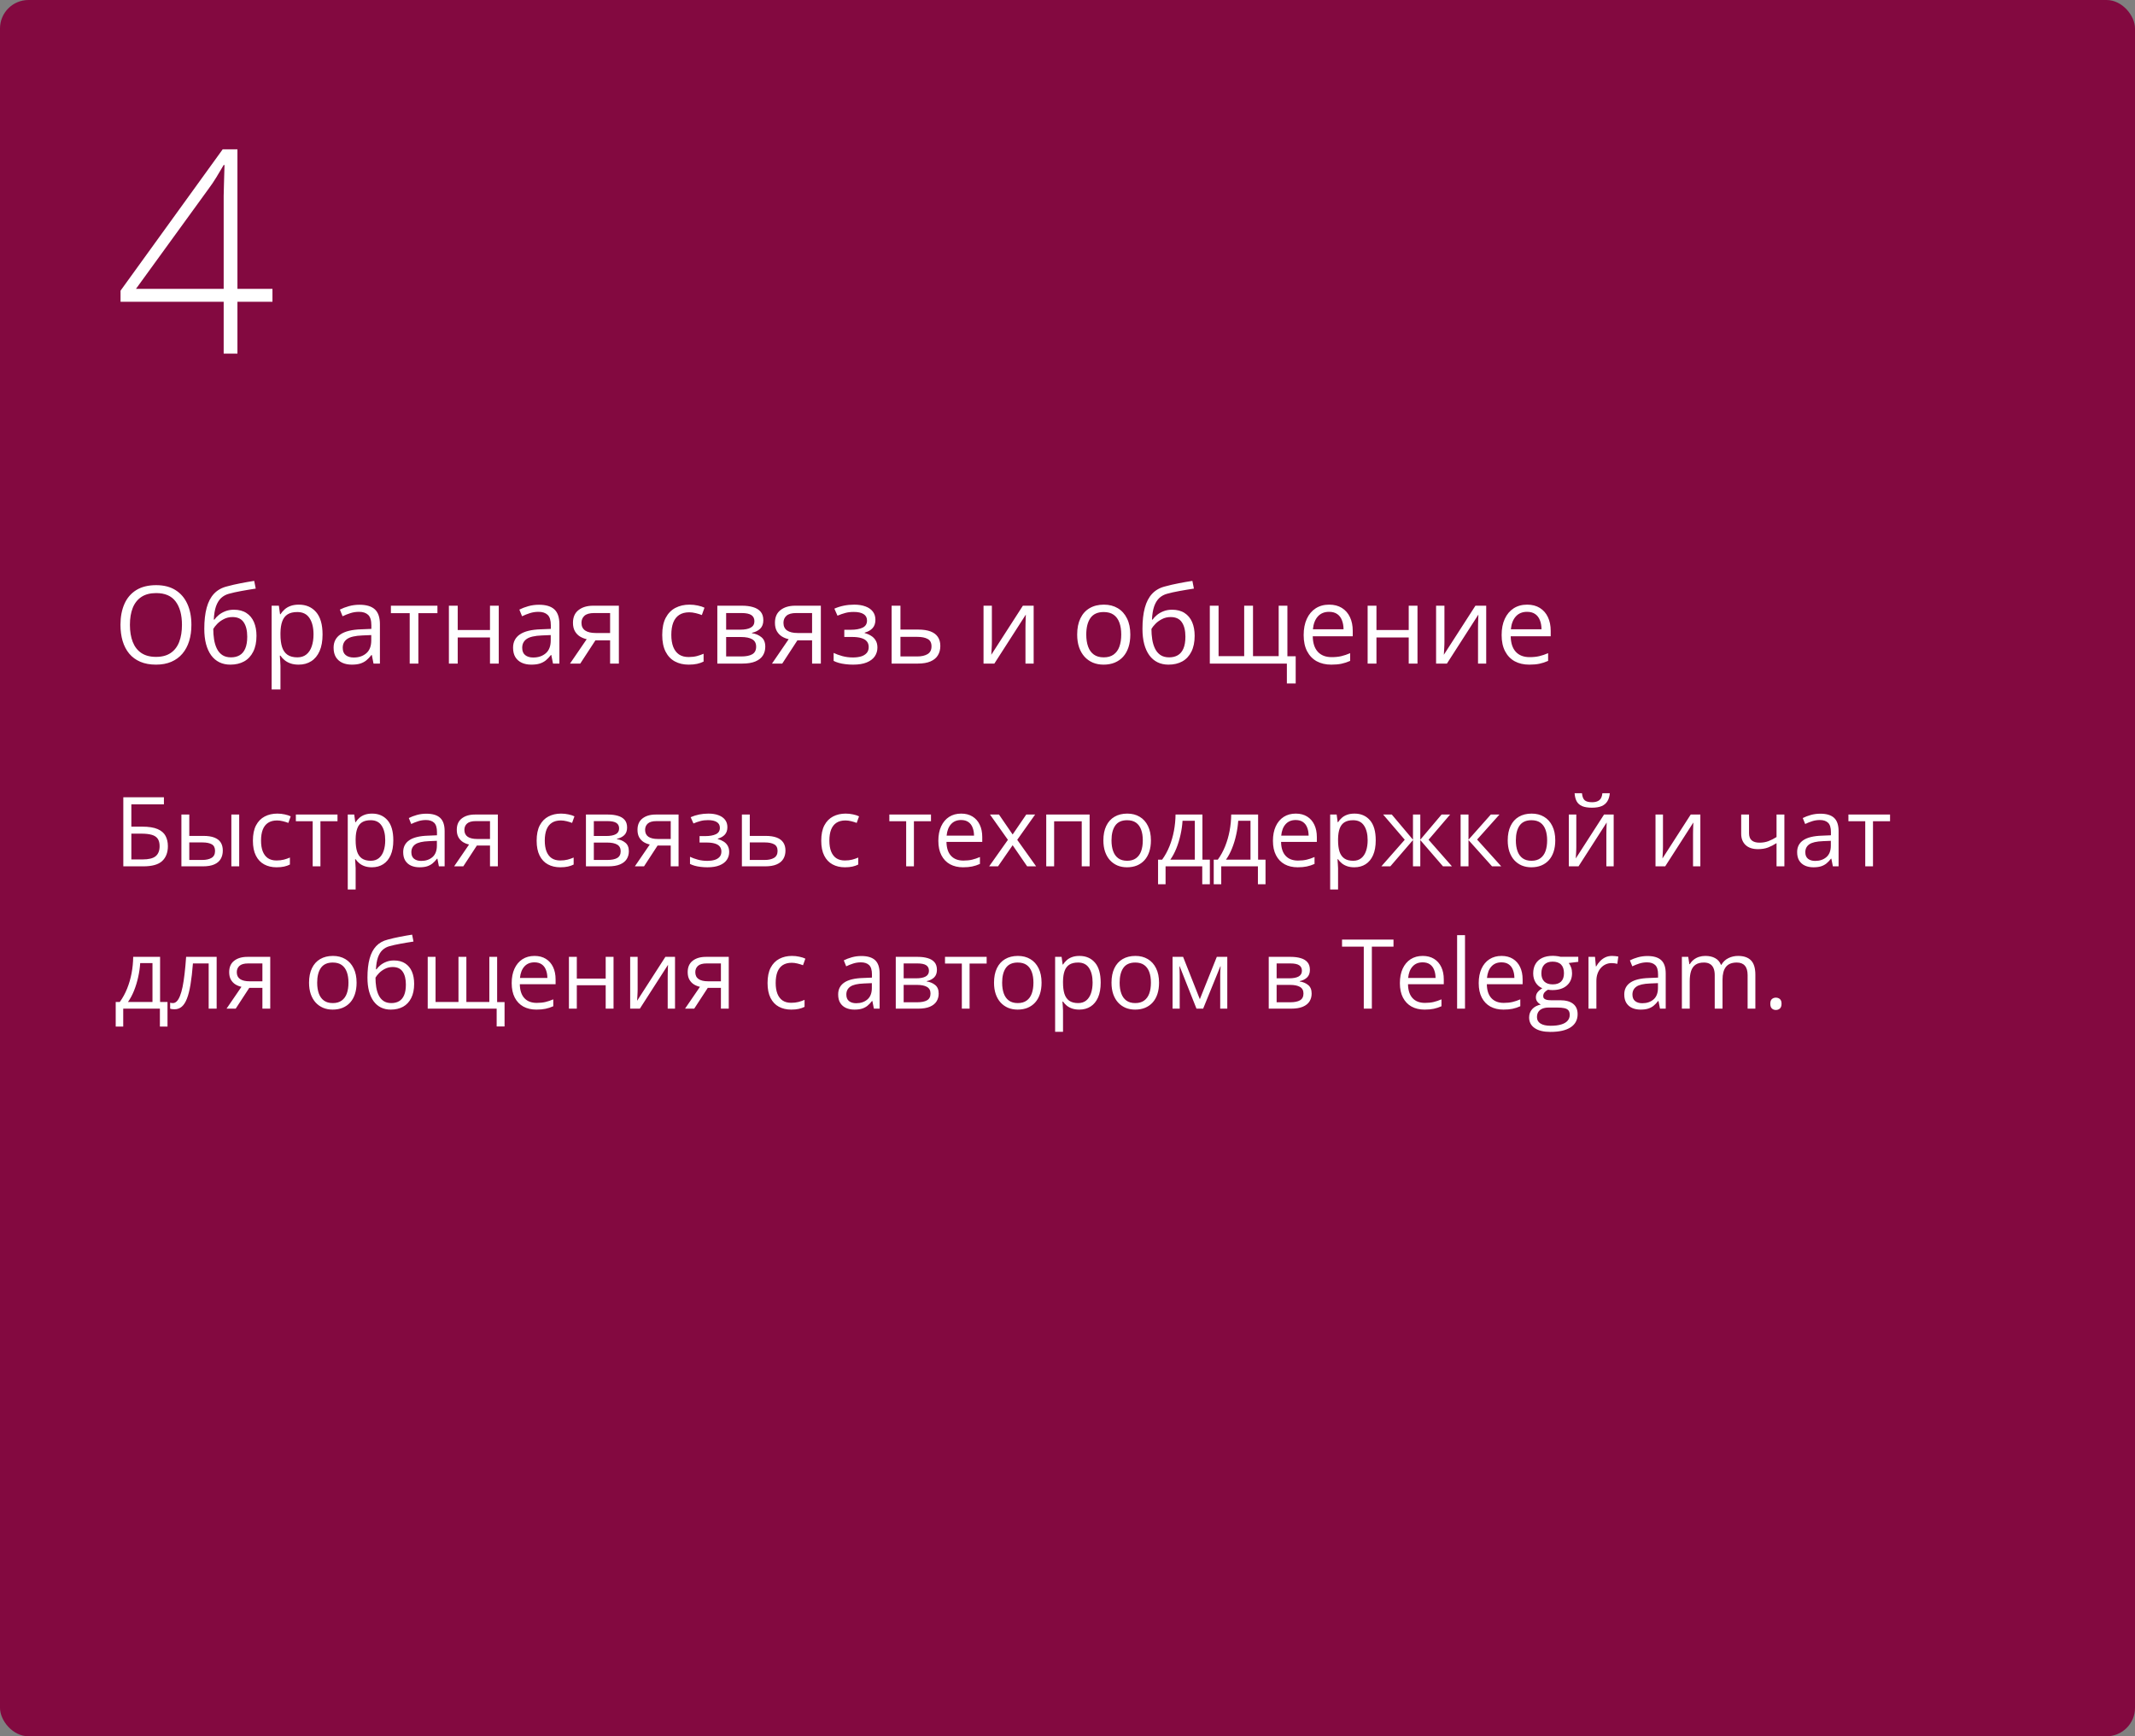 <?xml version="1.0" encoding="UTF-8"?> <svg xmlns="http://www.w3.org/2000/svg" width="375" height="305" viewBox="0 0 375 305" fill="none"><rect x="0" y="0" width="375" height="305" fill="#808080" stroke="none"/> <rect width="375" height="305" rx="5" fill="#830940"></rect> <path d="M21.66 152.183V140.047H28.791V141.292H23.071V145.21H24.956C26.123 145.21 27.036 145.354 27.695 145.642C28.353 145.93 28.815 146.331 29.081 146.846C29.352 147.36 29.488 147.958 29.488 148.639C29.488 149.757 29.153 150.628 28.483 151.253C27.819 151.873 26.715 152.183 25.171 152.183H21.66ZM23.071 150.971H25.022C26.118 150.971 26.892 150.78 27.346 150.398C27.805 150.011 28.035 149.424 28.035 148.639C28.035 148.091 27.924 147.656 27.703 147.335C27.482 147.014 27.133 146.785 26.657 146.646C26.181 146.508 25.556 146.439 24.781 146.439H23.071V150.971ZM31.862 152.183V143.085H33.248V146.837H35.738C36.513 146.837 37.149 146.934 37.648 147.128C38.151 147.322 38.525 147.609 38.768 147.991C39.012 148.373 39.133 148.846 39.133 149.411C39.133 149.975 39.012 150.465 38.768 150.88C38.53 151.295 38.154 151.616 37.639 151.843C37.13 152.07 36.466 152.183 35.647 152.183H31.862ZM33.248 151.062H35.514C36.2 151.062 36.748 150.941 37.158 150.697C37.567 150.454 37.772 150.047 37.772 149.477C37.772 148.918 37.581 148.531 37.199 148.315C36.817 148.094 36.27 147.983 35.556 147.983H33.248V151.062ZM40.636 152.183V143.085H42.014V152.183H40.636ZM48.571 152.349C47.752 152.349 47.03 152.18 46.405 151.843C45.779 151.505 45.292 150.991 44.944 150.299C44.595 149.607 44.421 148.736 44.421 147.684C44.421 146.583 44.603 145.684 44.969 144.986C45.34 144.284 45.849 143.763 46.496 143.426C47.144 143.088 47.88 142.919 48.704 142.919C49.158 142.919 49.595 142.966 50.016 143.061C50.442 143.149 50.79 143.263 51.062 143.401L50.647 144.555C50.37 144.444 50.049 144.344 49.684 144.256C49.324 144.167 48.986 144.123 48.671 144.123C48.04 144.123 47.514 144.259 47.094 144.53C46.679 144.801 46.366 145.199 46.156 145.725C45.951 146.251 45.849 146.898 45.849 147.667C45.849 148.403 45.948 149.032 46.148 149.552C46.352 150.072 46.654 150.47 47.052 150.747C47.456 151.018 47.96 151.154 48.563 151.154C49.044 151.154 49.479 151.104 49.866 151.004C50.254 150.899 50.605 150.778 50.92 150.639V151.868C50.616 152.023 50.276 152.142 49.899 152.225C49.529 152.308 49.086 152.349 48.571 152.349ZM59.279 144.256H56.283V152.183H54.921V144.256H51.966V143.085H59.279V144.256ZM65.356 142.919C66.49 142.919 67.395 143.31 68.07 144.09C68.745 144.87 69.082 146.043 69.082 147.609C69.082 148.644 68.928 149.513 68.618 150.216C68.308 150.919 67.871 151.45 67.306 151.81C66.747 152.169 66.086 152.349 65.322 152.349C64.841 152.349 64.418 152.285 64.052 152.158C63.687 152.031 63.374 151.859 63.114 151.644C62.854 151.428 62.638 151.193 62.467 150.938H62.367C62.384 151.154 62.403 151.414 62.425 151.718C62.453 152.023 62.467 152.288 62.467 152.515V156.25H61.081V143.085H62.218L62.4 144.43H62.467C62.644 144.153 62.86 143.902 63.114 143.675C63.369 143.442 63.679 143.26 64.044 143.127C64.415 142.989 64.852 142.919 65.356 142.919ZM65.115 144.082C64.484 144.082 63.975 144.203 63.587 144.447C63.206 144.69 62.926 145.056 62.749 145.542C62.572 146.024 62.478 146.63 62.467 147.36V147.626C62.467 148.395 62.55 149.045 62.716 149.577C62.887 150.108 63.167 150.512 63.554 150.789C63.947 151.065 64.473 151.204 65.131 151.204C65.696 151.204 66.166 151.051 66.543 150.747C66.919 150.443 67.198 150.019 67.381 149.477C67.569 148.929 67.663 148.301 67.663 147.593C67.663 146.519 67.453 145.667 67.032 145.036C66.617 144.4 65.978 144.082 65.115 144.082ZM74.893 142.936C75.978 142.936 76.783 143.18 77.309 143.667C77.834 144.153 78.097 144.931 78.097 145.999V152.183H77.093L76.827 150.838H76.761C76.506 151.17 76.241 151.45 75.964 151.677C75.687 151.898 75.366 152.067 75.001 152.183C74.641 152.294 74.199 152.349 73.673 152.349C73.12 152.349 72.627 152.252 72.195 152.059C71.769 151.865 71.432 151.572 71.183 151.179C70.939 150.786 70.817 150.288 70.817 149.685C70.817 148.777 71.177 148.08 71.897 147.593C72.616 147.106 73.712 146.84 75.184 146.796L76.752 146.729V146.173C76.752 145.388 76.584 144.837 76.246 144.521C75.909 144.206 75.433 144.048 74.818 144.048C74.342 144.048 73.889 144.118 73.457 144.256C73.025 144.394 72.616 144.557 72.228 144.746L71.805 143.7C72.215 143.489 72.685 143.31 73.216 143.16C73.748 143.011 74.306 142.936 74.893 142.936ZM76.736 147.701L75.35 147.759C74.215 147.803 73.415 147.988 72.951 148.315C72.486 148.641 72.253 149.104 72.253 149.701C72.253 150.221 72.411 150.606 72.727 150.855C73.042 151.104 73.46 151.229 73.98 151.229C74.788 151.229 75.449 151.004 75.964 150.556C76.478 150.108 76.736 149.436 76.736 148.539V147.701ZM81.376 152.183H79.766L82.389 148.348C82.007 148.265 81.653 148.124 81.326 147.925C81 147.72 80.734 147.441 80.529 147.086C80.33 146.732 80.231 146.292 80.231 145.767C80.231 144.892 80.521 144.228 81.102 143.774C81.689 143.315 82.461 143.085 83.418 143.085H87.444V152.183H86.066V148.531H83.758L81.376 152.183ZM81.567 145.775C81.567 146.317 81.761 146.721 82.148 146.987C82.535 147.247 83.089 147.377 83.808 147.377H86.066V144.239H83.567C82.859 144.239 82.347 144.383 82.032 144.671C81.722 144.953 81.567 145.321 81.567 145.775ZM98.409 152.349C97.59 152.349 96.868 152.18 96.243 151.843C95.617 151.505 95.13 150.991 94.782 150.299C94.433 149.607 94.259 148.736 94.259 147.684C94.259 146.583 94.441 145.684 94.807 144.986C95.177 144.284 95.686 143.763 96.334 143.426C96.981 143.088 97.717 142.919 98.542 142.919C98.996 142.919 99.433 142.966 99.853 143.061C100.28 143.149 100.628 143.263 100.899 143.401L100.484 144.555C100.208 144.444 99.887 144.344 99.522 144.256C99.162 144.167 98.824 144.123 98.509 144.123C97.878 144.123 97.352 144.259 96.932 144.53C96.517 144.801 96.204 145.199 95.994 145.725C95.789 146.251 95.686 146.898 95.686 147.667C95.686 148.403 95.786 149.032 95.985 149.552C96.19 150.072 96.492 150.47 96.89 150.747C97.294 151.018 97.798 151.154 98.401 151.154C98.882 151.154 99.317 151.104 99.704 151.004C100.091 150.899 100.443 150.778 100.758 150.639V151.868C100.454 152.023 100.114 152.142 99.737 152.225C99.367 152.308 98.924 152.349 98.409 152.349ZM110.146 145.368C110.146 145.938 109.98 146.384 109.648 146.705C109.316 147.02 108.888 147.233 108.362 147.344V147.41C108.932 147.488 109.422 147.692 109.831 148.024C110.246 148.351 110.454 148.852 110.454 149.527C110.454 150.047 110.329 150.506 110.08 150.905C109.831 151.303 109.441 151.616 108.91 151.843C108.378 152.07 107.687 152.183 106.834 152.183H102.917V143.085H106.801C107.454 143.085 108.03 143.16 108.528 143.31C109.031 143.453 109.427 143.691 109.715 144.023C110.003 144.355 110.146 144.804 110.146 145.368ZM109.018 149.527C109.018 148.99 108.813 148.603 108.403 148.365C107.999 148.127 107.41 148.008 106.635 148.008H104.303V151.062H106.668C107.432 151.062 108.013 150.946 108.412 150.714C108.816 150.476 109.018 150.08 109.018 149.527ZM108.744 145.526C108.744 145.094 108.586 144.773 108.271 144.563C107.955 144.347 107.438 144.239 106.718 144.239H104.303V146.854H106.478C107.225 146.854 107.789 146.746 108.171 146.53C108.553 146.314 108.744 145.98 108.744 145.526ZM113.118 152.183H111.508L114.131 148.348C113.749 148.265 113.395 148.124 113.068 147.925C112.742 147.72 112.476 147.441 112.271 147.086C112.072 146.732 111.973 146.292 111.973 145.767C111.973 144.892 112.263 144.228 112.844 143.774C113.431 143.315 114.203 143.085 115.16 143.085H119.186V152.183H117.808V148.531H115.5L113.118 152.183ZM113.309 145.775C113.309 146.317 113.503 146.721 113.89 146.987C114.278 147.247 114.831 147.377 115.55 147.377H117.808V144.239H115.31C114.601 144.239 114.089 144.383 113.774 144.671C113.464 144.953 113.309 145.321 113.309 145.775ZM124.432 142.919C125.113 142.919 125.702 143.014 126.2 143.202C126.698 143.384 127.083 143.653 127.354 144.007C127.625 144.361 127.761 144.793 127.761 145.302C127.761 145.85 127.611 146.287 127.312 146.613C127.014 146.94 126.601 147.175 126.076 147.319V147.385C126.446 147.485 126.781 147.629 127.08 147.817C127.384 148 127.625 148.243 127.802 148.547C127.985 148.846 128.076 149.22 128.076 149.668C128.076 150.177 127.938 150.636 127.661 151.046C127.384 151.45 126.964 151.768 126.399 152C125.835 152.233 125.121 152.349 124.258 152.349C123.832 152.349 123.428 152.324 123.046 152.274C122.664 152.23 122.318 152.164 122.008 152.075C121.698 151.987 121.427 151.882 121.195 151.76V150.506C121.582 150.694 122.036 150.861 122.556 151.004C123.076 151.148 123.638 151.22 124.241 151.22C124.706 151.22 125.124 151.168 125.495 151.062C125.865 150.952 126.159 150.778 126.375 150.54C126.596 150.296 126.707 149.978 126.707 149.585C126.707 149.225 126.61 148.929 126.416 148.697C126.222 148.459 125.932 148.285 125.544 148.174C125.163 148.058 124.678 148 124.092 148H122.872V146.871H123.876C124.656 146.871 125.279 146.76 125.744 146.539C126.208 146.317 126.441 145.944 126.441 145.418C126.441 144.964 126.261 144.627 125.901 144.405C125.542 144.178 125.027 144.065 124.357 144.065C123.859 144.065 123.419 144.118 123.038 144.223C122.656 144.322 122.243 144.466 121.801 144.654L121.311 143.55C121.787 143.34 122.285 143.182 122.805 143.077C123.325 142.972 123.868 142.919 124.432 142.919ZM131.695 146.837H134.484C135.259 146.837 135.904 146.934 136.418 147.128C136.933 147.322 137.318 147.609 137.572 147.991C137.832 148.373 137.962 148.846 137.962 149.411C137.962 149.975 137.835 150.465 137.581 150.88C137.332 151.295 136.944 151.616 136.418 151.843C135.898 152.07 135.226 152.183 134.401 152.183H130.309V143.085H131.695V146.837ZM136.576 149.477C136.576 148.918 136.377 148.531 135.979 148.315C135.586 148.094 135.035 147.983 134.327 147.983H131.695V151.062H134.335C134.999 151.062 135.539 150.941 135.954 150.697C136.369 150.448 136.576 150.042 136.576 149.477ZM148.396 152.349C147.577 152.349 146.855 152.18 146.23 151.843C145.605 151.505 145.118 150.991 144.769 150.299C144.42 149.607 144.246 148.736 144.246 147.684C144.246 146.583 144.429 145.684 144.794 144.986C145.165 144.284 145.674 143.763 146.321 143.426C146.969 143.088 147.705 142.919 148.529 142.919C148.983 142.919 149.42 142.966 149.841 143.061C150.267 143.149 150.616 143.263 150.887 143.401L150.472 144.555C150.195 144.444 149.874 144.344 149.509 144.256C149.149 144.167 148.812 144.123 148.496 144.123C147.865 144.123 147.34 144.259 146.919 144.53C146.504 144.801 146.191 145.199 145.981 145.725C145.776 146.251 145.674 146.898 145.674 147.667C145.674 148.403 145.773 149.032 145.973 149.552C146.177 150.072 146.479 150.47 146.877 150.747C147.281 151.018 147.785 151.154 148.388 151.154C148.87 151.154 149.304 151.104 149.691 151.004C150.079 150.899 150.43 150.778 150.746 150.639V151.868C150.441 152.023 150.101 152.142 149.725 152.225C149.354 152.308 148.911 152.349 148.396 152.349ZM163.521 144.256H160.524V152.183H159.163V144.256H156.208V143.085H163.521V144.256ZM168.825 142.919C169.599 142.919 170.264 143.091 170.817 143.434C171.37 143.777 171.794 144.259 172.087 144.878C172.38 145.493 172.527 146.212 172.527 147.037V147.892H166.243C166.26 148.96 166.525 149.773 167.04 150.332C167.555 150.891 168.28 151.17 169.215 151.17C169.79 151.17 170.299 151.118 170.742 151.013C171.185 150.908 171.644 150.753 172.12 150.548V151.76C171.661 151.965 171.204 152.114 170.75 152.208C170.302 152.302 169.771 152.349 169.157 152.349C168.282 152.349 167.519 152.172 166.866 151.818C166.218 151.458 165.715 150.932 165.355 150.241C164.995 149.549 164.815 148.702 164.815 147.701C164.815 146.721 164.979 145.875 165.305 145.161C165.637 144.441 166.102 143.888 166.7 143.5C167.303 143.113 168.011 142.919 168.825 142.919ZM168.808 144.048C168.072 144.048 167.486 144.289 167.048 144.771C166.611 145.252 166.351 145.924 166.268 146.788H171.083C171.077 146.245 170.991 145.769 170.825 145.36C170.665 144.945 170.418 144.624 170.086 144.397C169.754 144.165 169.328 144.048 168.808 144.048ZM177.034 147.526L173.888 143.085H175.465L177.864 146.588L180.255 143.085H181.815L178.669 147.526L181.99 152.183H180.413L177.864 148.473L175.299 152.183H173.739L177.034 147.526ZM191.386 143.085V152.183H190V144.272H185.152V152.183H183.766V143.085H191.386ZM202.152 147.618C202.152 148.365 202.056 149.032 201.862 149.618C201.668 150.205 201.389 150.7 201.023 151.104C200.658 151.508 200.215 151.818 199.695 152.034C199.181 152.244 198.597 152.349 197.944 152.349C197.335 152.349 196.776 152.244 196.267 152.034C195.764 151.818 195.326 151.508 194.956 151.104C194.59 150.7 194.305 150.205 194.101 149.618C193.901 149.032 193.802 148.365 193.802 147.618C193.802 146.622 193.971 145.775 194.308 145.078C194.646 144.375 195.127 143.841 195.752 143.476C196.383 143.105 197.133 142.919 198.002 142.919C198.832 142.919 199.557 143.105 200.177 143.476C200.802 143.846 201.286 144.383 201.629 145.086C201.978 145.783 202.152 146.627 202.152 147.618ZM195.229 147.618C195.229 148.348 195.326 148.982 195.52 149.519C195.714 150.055 196.013 150.47 196.417 150.764C196.82 151.057 197.341 151.204 197.977 151.204C198.608 151.204 199.125 151.057 199.529 150.764C199.939 150.47 200.24 150.055 200.434 149.519C200.628 148.982 200.725 148.348 200.725 147.618C200.725 146.893 200.628 146.267 200.434 145.742C200.24 145.21 199.942 144.801 199.538 144.513C199.134 144.225 198.611 144.082 197.969 144.082C197.022 144.082 196.328 144.394 195.885 145.02C195.448 145.645 195.229 146.511 195.229 147.618ZM211.2 143.085V151.013H212.503V155.329H211.167V152.183H204.726V155.329H203.406V151.013H204.12C204.64 150.293 205.071 149.505 205.415 148.647C205.758 147.789 206.018 146.89 206.195 145.949C206.372 145.003 206.466 144.048 206.477 143.085H211.2ZM209.864 144.181H207.706C207.656 144.989 207.537 145.811 207.349 146.646C207.166 147.482 206.923 148.279 206.618 149.037C206.314 149.79 205.96 150.448 205.556 151.013H209.864V144.181ZM220.979 143.085V151.013H222.282V155.329H220.945V152.183H214.504V155.329H213.184V151.013H213.898C214.418 150.293 214.85 149.505 215.193 148.647C215.536 147.789 215.796 146.89 215.973 145.949C216.15 145.003 216.244 144.048 216.255 143.085H220.979ZM219.642 144.181H217.484C217.434 144.989 217.315 145.811 217.127 146.646C216.944 147.482 216.701 148.279 216.396 149.037C216.092 149.79 215.738 150.448 215.334 151.013H219.642V144.181ZM227.594 142.919C228.369 142.919 229.033 143.091 229.586 143.434C230.14 143.777 230.563 144.259 230.856 144.878C231.15 145.493 231.296 146.212 231.296 147.037V147.892H225.013C225.029 148.96 225.295 149.773 225.81 150.332C226.324 150.891 227.049 151.17 227.984 151.17C228.56 151.17 229.069 151.118 229.512 151.013C229.954 150.908 230.414 150.753 230.89 150.548V151.76C230.43 151.965 229.974 152.114 229.52 152.208C229.072 152.302 228.541 152.349 227.926 152.349C227.052 152.349 226.288 152.172 225.635 151.818C224.988 151.458 224.484 150.932 224.125 150.241C223.765 149.549 223.585 148.702 223.585 147.701C223.585 146.721 223.748 145.875 224.075 145.161C224.407 144.441 224.872 143.888 225.469 143.5C226.072 143.113 226.781 142.919 227.594 142.919ZM227.578 144.048C226.842 144.048 226.255 144.289 225.818 144.771C225.381 145.252 225.121 145.924 225.038 146.788H229.852C229.847 146.245 229.761 145.769 229.595 145.36C229.434 144.945 229.188 144.624 228.856 144.397C228.524 144.165 228.098 144.048 227.578 144.048ZM237.912 142.919C239.047 142.919 239.951 143.31 240.626 144.09C241.302 144.87 241.639 146.043 241.639 147.609C241.639 148.644 241.484 149.513 241.174 150.216C240.864 150.919 240.427 151.45 239.863 151.81C239.304 152.169 238.643 152.349 237.879 152.349C237.397 152.349 236.974 152.285 236.609 152.158C236.244 152.031 235.931 151.859 235.671 151.644C235.411 151.428 235.195 151.193 235.023 150.938H234.924C234.94 151.154 234.96 151.414 234.982 151.718C235.01 152.023 235.023 152.288 235.023 152.515V156.25H233.637V143.085H234.774L234.957 144.43H235.023C235.201 144.153 235.416 143.902 235.671 143.675C235.925 143.442 236.235 143.26 236.601 143.127C236.971 142.989 237.409 142.919 237.912 142.919ZM237.671 144.082C237.041 144.082 236.531 144.203 236.144 144.447C235.762 144.69 235.483 145.056 235.306 145.542C235.129 146.024 235.035 146.63 235.023 147.36V147.626C235.023 148.395 235.106 149.045 235.272 149.577C235.444 150.108 235.723 150.512 236.111 150.789C236.504 151.065 237.029 151.204 237.688 151.204C238.252 151.204 238.723 151.051 239.099 150.747C239.475 150.443 239.755 150.019 239.938 149.477C240.126 148.929 240.22 148.301 240.22 147.593C240.22 146.519 240.009 145.667 239.589 145.036C239.174 144.4 238.535 144.082 237.671 144.082ZM254.705 143.085L250.919 147.51L255.028 152.183H253.451L249.467 147.568V152.183H248.18V147.568L244.204 152.183H242.627L246.736 147.51L242.942 143.085H244.461L248.18 147.501V143.085H249.467V147.501L253.202 143.085H254.705ZM261.852 143.085H263.371L259.444 147.477L263.686 152.183H262.067L257.934 147.568V152.183H256.547V143.085H257.934V147.501L261.852 143.085ZM273.174 147.618C273.174 148.365 273.077 149.032 272.883 149.618C272.69 150.205 272.41 150.7 272.045 151.104C271.68 151.508 271.237 151.818 270.717 152.034C270.202 152.244 269.618 152.349 268.965 152.349C268.357 152.349 267.798 152.244 267.289 152.034C266.785 151.818 266.348 151.508 265.977 151.104C265.612 150.7 265.327 150.205 265.122 149.618C264.923 149.032 264.823 148.365 264.823 147.618C264.823 146.622 264.992 145.775 265.33 145.078C265.667 144.375 266.149 143.841 266.774 143.476C267.405 143.105 268.155 142.919 269.023 142.919C269.854 142.919 270.578 143.105 271.198 143.476C271.824 143.846 272.308 144.383 272.651 145.086C273 145.783 273.174 146.627 273.174 147.618ZM266.251 147.618C266.251 148.348 266.348 148.982 266.542 149.519C266.735 150.055 267.034 150.47 267.438 150.764C267.842 151.057 268.362 151.204 268.999 151.204C269.629 151.204 270.147 151.057 270.551 150.764C270.96 150.47 271.262 150.055 271.456 149.519C271.649 148.982 271.746 148.348 271.746 147.618C271.746 146.893 271.649 146.267 271.456 145.742C271.262 145.21 270.963 144.801 270.559 144.513C270.155 144.225 269.632 144.082 268.99 144.082C268.044 144.082 267.349 144.394 266.907 145.02C266.47 145.645 266.251 146.511 266.251 147.618ZM276.868 143.085V148.805C276.868 148.915 276.865 149.059 276.859 149.236C276.854 149.408 276.846 149.593 276.834 149.792C276.823 149.986 276.812 150.174 276.801 150.357C276.796 150.534 276.787 150.681 276.776 150.797L281.74 143.085H283.434V152.183H282.147V146.605C282.147 146.428 282.15 146.201 282.155 145.924C282.161 145.648 282.169 145.376 282.18 145.111C282.191 144.84 282.2 144.629 282.205 144.48L277.258 152.183H275.556V143.085H276.868ZM282.753 139.342C282.703 139.901 282.562 140.368 282.33 140.745C282.103 141.121 281.768 141.406 281.325 141.6C280.882 141.788 280.315 141.882 279.624 141.882C278.91 141.882 278.334 141.791 277.897 141.608C277.465 141.42 277.144 141.138 276.934 140.761C276.729 140.385 276.608 139.912 276.569 139.342H277.864C277.925 139.951 278.088 140.366 278.354 140.587C278.619 140.808 279.051 140.919 279.648 140.919C280.18 140.919 280.597 140.803 280.902 140.57C281.206 140.338 281.389 139.928 281.45 139.342H282.753ZM292.091 143.085V148.805C292.091 148.915 292.089 149.059 292.083 149.236C292.077 149.408 292.069 149.593 292.058 149.792C292.047 149.986 292.036 150.174 292.025 150.357C292.019 150.534 292.011 150.681 292 150.797L296.964 143.085H298.657V152.183H297.371V146.605C297.371 146.428 297.373 146.201 297.379 145.924C297.384 145.648 297.393 145.376 297.404 145.111C297.415 144.84 297.423 144.629 297.429 144.48L292.481 152.183H290.78V143.085H292.091ZM307.207 143.085V146.356C307.207 146.926 307.362 147.347 307.672 147.618C307.987 147.889 308.444 148.024 309.042 148.024C309.617 148.024 310.14 147.936 310.61 147.759C311.081 147.582 311.557 147.341 312.038 147.037V143.085H313.416V152.183H312.038V148.107C311.529 148.434 311.028 148.691 310.536 148.879C310.043 149.068 309.454 149.162 308.768 149.162C307.832 149.162 307.107 148.918 306.593 148.431C306.084 147.944 305.829 147.286 305.829 146.456V143.085H307.207ZM319.733 142.936C320.818 142.936 321.623 143.18 322.148 143.667C322.674 144.153 322.937 144.931 322.937 145.999V152.183H321.933L321.667 150.838H321.601C321.346 151.17 321.08 151.45 320.804 151.677C320.527 151.898 320.206 152.067 319.841 152.183C319.481 152.294 319.038 152.349 318.513 152.349C317.959 152.349 317.467 152.252 317.035 152.059C316.609 151.865 316.271 151.572 316.022 151.179C315.779 150.786 315.657 150.288 315.657 149.685C315.657 148.777 316.017 148.08 316.736 147.593C317.456 147.106 318.551 146.84 320.023 146.796L321.592 146.729V146.173C321.592 145.388 321.424 144.837 321.086 144.521C320.748 144.206 320.272 144.048 319.658 144.048C319.182 144.048 318.729 144.118 318.297 144.256C317.865 144.394 317.456 144.557 317.068 144.746L316.645 143.7C317.055 143.489 317.525 143.31 318.056 143.16C318.587 143.011 319.146 142.936 319.733 142.936ZM321.576 147.701L320.189 147.759C319.055 147.803 318.255 147.988 317.791 148.315C317.326 148.641 317.093 149.104 317.093 149.701C317.093 150.221 317.251 150.606 317.566 150.855C317.882 151.104 318.3 151.229 318.82 151.229C319.628 151.229 320.289 151.004 320.804 150.556C321.318 150.108 321.576 149.436 321.576 148.539V147.701ZM331.977 144.256H328.98V152.183H327.619V144.256H324.664V143.085H331.977V144.256ZM28.118 168.085V176.013H29.421V180.329H28.085V177.183H21.644V180.329H20.324V176.013H21.038C21.558 175.293 21.989 174.505 22.332 173.647C22.676 172.789 22.936 171.89 23.113 170.949C23.29 170.003 23.384 169.048 23.395 168.085H28.118ZM26.782 169.181H24.623C24.574 169.989 24.455 170.811 24.267 171.646C24.084 172.482 23.84 173.279 23.536 174.037C23.232 174.79 22.878 175.448 22.474 176.013H26.782V169.181ZM38.054 177.183H36.651V169.239H33.887C33.776 170.673 33.635 171.901 33.464 172.925C33.298 173.943 33.088 174.776 32.833 175.423C32.584 176.065 32.28 176.538 31.92 176.843C31.566 177.142 31.142 177.291 30.65 177.291C30.5 177.291 30.359 177.283 30.227 177.266C30.094 177.25 29.98 177.222 29.886 177.183V176.137C29.958 176.159 30.033 176.176 30.11 176.187C30.193 176.198 30.279 176.204 30.368 176.204C30.617 176.204 30.844 176.101 31.048 175.896C31.259 175.686 31.447 175.371 31.613 174.95C31.784 174.53 31.936 173.998 32.069 173.356C32.202 172.709 32.318 171.948 32.418 171.074C32.523 170.194 32.614 169.198 32.692 168.085H38.054V177.183ZM41.399 177.183H39.789L42.412 173.348C42.03 173.265 41.676 173.124 41.35 172.925C41.023 172.72 40.758 172.441 40.553 172.086C40.353 171.732 40.254 171.292 40.254 170.767C40.254 169.892 40.544 169.228 41.126 168.774C41.712 168.315 42.484 168.085 43.441 168.085H47.467V177.183H46.089V173.531H43.782L41.399 177.183ZM41.59 170.775C41.59 171.317 41.784 171.721 42.171 171.987C42.559 172.247 43.112 172.377 43.831 172.377H46.089V169.239H43.591C42.883 169.239 42.371 169.383 42.055 169.671C41.745 169.953 41.59 170.321 41.59 170.775ZM62.633 172.618C62.633 173.365 62.536 174.032 62.342 174.618C62.149 175.205 61.869 175.7 61.504 176.104C61.139 176.508 60.696 176.818 60.176 177.034C59.661 177.244 59.077 177.349 58.424 177.349C57.816 177.349 57.257 177.244 56.748 177.034C56.244 176.818 55.807 176.508 55.436 176.104C55.071 175.7 54.786 175.205 54.581 174.618C54.382 174.032 54.282 173.365 54.282 172.618C54.282 171.622 54.451 170.775 54.789 170.078C55.126 169.375 55.608 168.841 56.233 168.476C56.864 168.105 57.614 167.919 58.482 167.919C59.312 167.919 60.037 168.105 60.657 168.476C61.283 168.846 61.767 169.383 62.11 170.086C62.459 170.783 62.633 171.627 62.633 172.618ZM55.71 172.618C55.71 173.348 55.807 173.982 56.001 174.519C56.194 175.055 56.493 175.47 56.897 175.764C57.301 176.057 57.821 176.204 58.458 176.204C59.088 176.204 59.606 176.057 60.01 175.764C60.419 175.47 60.721 175.055 60.915 174.519C61.108 173.982 61.205 173.348 61.205 172.618C61.205 171.893 61.108 171.267 60.915 170.742C60.721 170.21 60.422 169.801 60.018 169.513C59.614 169.225 59.091 169.082 58.449 169.082C57.503 169.082 56.808 169.394 56.366 170.02C55.928 170.645 55.71 171.511 55.71 172.618ZM64.542 171.721C64.542 170.426 64.666 169.322 64.915 168.409C65.165 167.491 65.549 166.755 66.069 166.201C66.595 165.642 67.27 165.26 68.095 165.056C68.803 164.862 69.522 164.696 70.253 164.558C70.983 164.414 71.695 164.289 72.386 164.184L72.627 165.396C72.278 165.446 71.913 165.504 71.531 165.57C71.149 165.631 70.768 165.698 70.386 165.77C70.004 165.836 69.644 165.908 69.307 165.985C68.969 166.057 68.67 166.132 68.41 166.209C67.94 166.337 67.533 166.558 67.19 166.874C66.852 167.189 66.584 167.623 66.385 168.177C66.191 168.73 66.075 169.427 66.036 170.269H66.136C66.302 170.025 66.529 169.784 66.816 169.546C67.104 169.308 67.447 169.112 67.846 168.957C68.244 168.797 68.692 168.716 69.19 168.716C69.976 168.716 70.632 168.888 71.158 169.231C71.683 169.569 72.079 170.044 72.345 170.659C72.61 171.273 72.743 171.992 72.743 172.817C72.743 173.807 72.572 174.64 72.228 175.315C71.891 175.991 71.415 176.5 70.801 176.843C70.186 177.18 69.464 177.349 68.634 177.349C67.992 177.349 67.417 177.225 66.908 176.976C66.404 176.727 65.975 176.361 65.621 175.88C65.272 175.398 65.004 174.809 64.816 174.112C64.633 173.415 64.542 172.618 64.542 171.721ZM68.742 176.204C69.268 176.204 69.719 176.093 70.095 175.872C70.477 175.65 70.77 175.302 70.975 174.826C71.185 174.344 71.29 173.719 71.29 172.95C71.29 171.987 71.105 171.234 70.734 170.692C70.369 170.144 69.783 169.87 68.975 169.87C68.471 169.87 68.014 169.978 67.605 170.194C67.195 170.404 66.85 170.656 66.567 170.949C66.285 171.243 66.08 171.505 65.953 171.738C65.953 172.302 65.995 172.85 66.078 173.381C66.161 173.913 66.305 174.391 66.509 174.817C66.714 175.243 66.996 175.581 67.356 175.83C67.721 176.079 68.183 176.204 68.742 176.204ZM87.319 168.085V176.029H88.623V180.312H87.236V177.183H75.126V168.085H76.503V176.013H80.529V168.085H81.915V176.013H85.95V168.085H87.319ZM93.885 167.919C94.66 167.919 95.324 168.091 95.877 168.434C96.431 168.777 96.854 169.259 97.147 169.878C97.441 170.493 97.587 171.212 97.587 172.037V172.892H91.304C91.32 173.96 91.586 174.773 92.101 175.332C92.615 175.891 93.34 176.17 94.275 176.17C94.851 176.17 95.36 176.118 95.803 176.013C96.245 175.908 96.705 175.753 97.181 175.548V176.76C96.721 176.965 96.265 177.114 95.811 177.208C95.363 177.302 94.832 177.349 94.217 177.349C93.343 177.349 92.579 177.172 91.926 176.818C91.279 176.458 90.775 175.932 90.415 175.241C90.056 174.549 89.876 173.702 89.876 172.701C89.876 171.721 90.039 170.875 90.366 170.161C90.698 169.441 91.163 168.888 91.76 168.5C92.363 168.113 93.072 167.919 93.885 167.919ZM93.869 169.048C93.133 169.048 92.546 169.289 92.109 169.771C91.672 170.252 91.412 170.924 91.329 171.788H96.143C96.138 171.245 96.052 170.769 95.886 170.36C95.725 169.945 95.479 169.624 95.147 169.397C94.815 169.165 94.389 169.048 93.869 169.048ZM101.314 168.085V171.904H106.386V168.085H107.764V177.183H106.386V173.074H101.314V177.183H99.928V168.085H101.314ZM111.998 168.085V173.805C111.998 173.915 111.995 174.059 111.989 174.236C111.984 174.408 111.975 174.593 111.964 174.792C111.953 174.986 111.942 175.174 111.931 175.357C111.926 175.534 111.917 175.681 111.906 175.797L116.87 168.085H118.563V177.183H117.277V171.605C117.277 171.428 117.28 171.201 117.285 170.924C117.291 170.648 117.299 170.376 117.31 170.111C117.321 169.84 117.329 169.629 117.335 169.48L112.388 177.183H110.686V168.085H111.998ZM121.934 177.183H120.323L122.946 173.348C122.564 173.265 122.21 173.124 121.884 172.925C121.557 172.72 121.292 172.441 121.087 172.086C120.888 171.732 120.788 171.292 120.788 170.767C120.788 169.892 121.079 169.228 121.66 168.774C122.246 168.315 123.018 168.085 123.976 168.085H128.001V177.183H126.624V173.531H124.316L121.934 177.183ZM122.125 170.775C122.125 171.317 122.318 171.721 122.706 171.987C123.093 172.247 123.646 172.377 124.366 172.377H126.624V169.239H124.125C123.417 169.239 122.905 169.383 122.589 169.671C122.279 169.953 122.125 170.321 122.125 170.775ZM138.967 177.349C138.148 177.349 137.426 177.18 136.8 176.843C136.175 176.505 135.688 175.991 135.339 175.299C134.991 174.607 134.816 173.736 134.816 172.684C134.816 171.583 134.999 170.684 135.364 169.986C135.735 169.284 136.244 168.763 136.892 168.426C137.539 168.088 138.275 167.919 139.1 167.919C139.553 167.919 139.991 167.966 140.411 168.061C140.837 168.149 141.186 168.263 141.457 168.401L141.042 169.555C140.765 169.444 140.444 169.344 140.079 169.256C139.719 169.167 139.382 169.123 139.066 169.123C138.436 169.123 137.91 169.259 137.489 169.53C137.074 169.801 136.762 170.199 136.551 170.725C136.347 171.251 136.244 171.898 136.244 172.667C136.244 173.403 136.344 174.032 136.543 174.552C136.748 175.072 137.049 175.47 137.448 175.747C137.852 176.018 138.355 176.154 138.958 176.154C139.44 176.154 139.874 176.104 140.262 176.004C140.649 175.899 141 175.778 141.316 175.639V176.868C141.012 177.023 140.671 177.142 140.295 177.225C139.924 177.308 139.481 177.349 138.967 177.349ZM151.293 167.936C152.378 167.936 153.183 168.18 153.709 168.667C154.235 169.153 154.498 169.931 154.498 170.999V177.183H153.493L153.228 175.838H153.161C152.907 176.17 152.641 176.45 152.364 176.677C152.088 176.898 151.767 177.067 151.401 177.183C151.042 177.294 150.599 177.349 150.073 177.349C149.52 177.349 149.027 177.252 148.596 177.059C148.17 176.865 147.832 176.572 147.583 176.179C147.34 175.786 147.218 175.288 147.218 174.685C147.218 173.777 147.577 173.08 148.297 172.593C149.016 172.106 150.112 171.84 151.584 171.796L153.153 171.729V171.173C153.153 170.388 152.984 169.837 152.646 169.521C152.309 169.206 151.833 169.048 151.219 169.048C150.743 169.048 150.289 169.118 149.857 169.256C149.426 169.394 149.016 169.557 148.629 169.746L148.206 168.7C148.615 168.489 149.085 168.31 149.617 168.16C150.148 168.011 150.707 167.936 151.293 167.936ZM153.136 172.701L151.75 172.759C150.616 172.803 149.816 172.988 149.351 173.315C148.886 173.641 148.654 174.104 148.654 174.701C148.654 175.221 148.812 175.606 149.127 175.855C149.442 176.104 149.86 176.229 150.38 176.229C151.188 176.229 151.85 176.004 152.364 175.556C152.879 175.108 153.136 174.436 153.136 173.539V172.701ZM164.566 170.368C164.566 170.938 164.4 171.384 164.068 171.705C163.736 172.02 163.307 172.233 162.782 172.344V172.41C163.352 172.488 163.841 172.692 164.251 173.024C164.666 173.351 164.874 173.852 164.874 174.527C164.874 175.047 164.749 175.506 164.5 175.905C164.251 176.303 163.861 176.616 163.33 176.843C162.798 177.07 162.107 177.183 161.254 177.183H157.336V168.085H161.221C161.874 168.085 162.45 168.16 162.948 168.31C163.451 168.453 163.847 168.691 164.135 169.023C164.423 169.355 164.566 169.804 164.566 170.368ZM163.438 174.527C163.438 173.99 163.233 173.603 162.823 173.365C162.419 173.127 161.83 173.008 161.055 173.008H158.723V176.062H161.088C161.852 176.062 162.433 175.946 162.832 175.714C163.236 175.476 163.438 175.08 163.438 174.527ZM163.164 170.526C163.164 170.094 163.006 169.773 162.69 169.563C162.375 169.347 161.858 169.239 161.138 169.239H158.723V171.854H160.897C161.645 171.854 162.209 171.746 162.591 171.53C162.973 171.314 163.164 170.98 163.164 170.526ZM173.299 169.256H170.302V177.183H168.941V169.256H165.986V168.085H173.299V169.256ZM182.944 172.618C182.944 173.365 182.847 174.032 182.654 174.618C182.46 175.205 182.181 175.7 181.815 176.104C181.45 176.508 181.007 176.818 180.487 177.034C179.973 177.244 179.389 177.349 178.736 177.349C178.127 177.349 177.568 177.244 177.059 177.034C176.556 176.818 176.118 176.508 175.748 176.104C175.382 175.7 175.097 175.205 174.893 174.618C174.693 174.032 174.594 173.365 174.594 172.618C174.594 171.622 174.763 170.775 175.1 170.078C175.438 169.375 175.919 168.841 176.544 168.476C177.175 168.105 177.925 167.919 178.794 167.919C179.624 167.919 180.349 168.105 180.969 168.476C181.594 168.846 182.078 169.383 182.421 170.086C182.77 170.783 182.944 171.627 182.944 172.618ZM176.021 172.618C176.021 173.348 176.118 173.982 176.312 174.519C176.506 175.055 176.805 175.47 177.208 175.764C177.612 176.057 178.133 176.204 178.769 176.204C179.4 176.204 179.917 176.057 180.321 175.764C180.731 175.47 181.032 175.055 181.226 174.519C181.42 173.982 181.517 173.348 181.517 172.618C181.517 171.893 181.42 171.267 181.226 170.742C181.032 170.21 180.734 169.801 180.33 169.513C179.926 169.225 179.403 169.082 178.761 169.082C177.814 169.082 177.12 169.394 176.677 170.02C176.24 170.645 176.021 171.511 176.021 172.618ZM189.602 167.919C190.736 167.919 191.641 168.31 192.316 169.09C192.991 169.87 193.329 171.043 193.329 172.609C193.329 173.644 193.174 174.513 192.864 175.216C192.554 175.919 192.117 176.45 191.552 176.81C190.993 177.169 190.332 177.349 189.568 177.349C189.087 177.349 188.664 177.285 188.298 177.158C187.933 177.031 187.62 176.859 187.36 176.644C187.1 176.428 186.884 176.193 186.713 175.938H186.613C186.63 176.154 186.649 176.414 186.671 176.718C186.699 177.023 186.713 177.288 186.713 177.515V181.25H185.327V168.085H186.464L186.646 169.43H186.713C186.89 169.153 187.106 168.902 187.36 168.675C187.615 168.442 187.925 168.26 188.29 168.127C188.661 167.989 189.098 167.919 189.602 167.919ZM189.361 169.082C188.73 169.082 188.221 169.203 187.833 169.447C187.452 169.69 187.172 170.056 186.995 170.542C186.818 171.024 186.724 171.63 186.713 172.36V172.626C186.713 173.395 186.796 174.045 186.962 174.577C187.133 175.108 187.413 175.512 187.8 175.789C188.193 176.065 188.719 176.204 189.377 176.204C189.942 176.204 190.412 176.051 190.789 175.747C191.165 175.443 191.444 175.019 191.627 174.477C191.815 173.929 191.909 173.301 191.909 172.593C191.909 171.519 191.699 170.667 191.278 170.036C190.863 169.4 190.224 169.082 189.361 169.082ZM203.58 172.618C203.58 173.365 203.483 174.032 203.29 174.618C203.096 175.205 202.816 175.7 202.451 176.104C202.086 176.508 201.643 176.818 201.123 177.034C200.608 177.244 200.025 177.349 199.372 177.349C198.763 177.349 198.204 177.244 197.695 177.034C197.191 176.818 196.754 176.508 196.383 176.104C196.018 175.7 195.733 175.205 195.528 174.618C195.329 174.032 195.229 173.365 195.229 172.618C195.229 171.622 195.398 170.775 195.736 170.078C196.073 169.375 196.555 168.841 197.18 168.476C197.811 168.105 198.561 167.919 199.43 167.919C200.26 167.919 200.985 168.105 201.604 168.476C202.23 168.846 202.714 169.383 203.057 170.086C203.406 170.783 203.58 171.627 203.58 172.618ZM196.657 172.618C196.657 173.348 196.754 173.982 196.948 174.519C197.141 175.055 197.44 175.47 197.844 175.764C198.248 176.057 198.768 176.204 199.405 176.204C200.036 176.204 200.553 176.057 200.957 175.764C201.367 175.47 201.668 175.055 201.862 174.519C202.056 173.982 202.152 173.348 202.152 172.618C202.152 171.893 202.056 171.267 201.862 170.742C201.668 170.21 201.369 169.801 200.965 169.513C200.561 169.225 200.038 169.082 199.396 169.082C198.45 169.082 197.756 169.394 197.313 170.02C196.876 170.645 196.657 171.511 196.657 172.618ZM215.566 168.085V177.183H214.321V171.256C214.321 171.013 214.327 170.767 214.338 170.518C214.354 170.263 214.374 170.008 214.396 169.754H214.346L211.325 177.183H210.154L207.208 169.754H207.158C207.174 170.008 207.185 170.263 207.191 170.518C207.202 170.767 207.208 171.029 207.208 171.306V177.183H205.954V168.085H207.805L210.744 175.523L213.724 168.085H215.566ZM230.076 170.368C230.076 170.938 229.91 171.384 229.578 171.705C229.246 172.02 228.817 172.233 228.292 172.344V172.41C228.861 172.488 229.351 172.692 229.761 173.024C230.176 173.351 230.383 173.852 230.383 174.527C230.383 175.047 230.259 175.506 230.01 175.905C229.761 176.303 229.371 176.616 228.839 176.843C228.308 177.07 227.616 177.183 226.764 177.183H222.846V168.085H226.731C227.384 168.085 227.959 168.16 228.458 168.31C228.961 168.453 229.357 168.691 229.645 169.023C229.932 169.355 230.076 169.804 230.076 170.368ZM228.947 174.527C228.947 173.99 228.743 173.603 228.333 173.365C227.929 173.127 227.34 173.008 226.565 173.008H224.232V176.062H226.598C227.362 176.062 227.943 175.946 228.341 175.714C228.745 175.476 228.947 175.08 228.947 174.527ZM228.673 170.526C228.673 170.094 228.516 169.773 228.2 169.563C227.885 169.347 227.367 169.239 226.648 169.239H224.232V171.854H226.407C227.154 171.854 227.719 171.746 228.101 171.53C228.482 171.314 228.673 170.98 228.673 170.526ZM240.958 177.183H239.539V166.292H235.721V165.047H244.76V166.292H240.958V177.183ZM249.89 167.919C250.665 167.919 251.329 168.091 251.882 168.434C252.436 168.777 252.859 169.259 253.152 169.878C253.446 170.493 253.592 171.212 253.592 172.037V172.892H247.309C247.325 173.96 247.591 174.773 248.105 175.332C248.62 175.891 249.345 176.17 250.28 176.17C250.856 176.17 251.365 176.118 251.808 176.013C252.25 175.908 252.71 175.753 253.186 175.548V176.76C252.726 176.965 252.27 177.114 251.816 177.208C251.368 177.302 250.836 177.349 250.222 177.349C249.348 177.349 248.584 177.172 247.931 176.818C247.284 176.458 246.78 175.932 246.42 175.241C246.061 174.549 245.881 173.702 245.881 172.701C245.881 171.721 246.044 170.875 246.371 170.161C246.703 169.441 247.167 168.888 247.765 168.5C248.368 168.113 249.077 167.919 249.89 167.919ZM249.874 169.048C249.138 169.048 248.551 169.289 248.114 169.771C247.677 170.252 247.417 170.924 247.333 171.788H252.148C252.142 171.245 252.057 170.769 251.891 170.36C251.73 169.945 251.484 169.624 251.152 169.397C250.82 169.165 250.394 169.048 249.874 169.048ZM257.319 177.183H255.933V164.267H257.319V177.183ZM263.736 167.919C264.511 167.919 265.175 168.091 265.728 168.434C266.281 168.777 266.705 169.259 266.998 169.878C267.291 170.493 267.438 171.212 267.438 172.037V172.892H261.154C261.171 173.96 261.437 174.773 261.951 175.332C262.466 175.891 263.191 176.17 264.126 176.17C264.701 176.17 265.211 176.118 265.653 176.013C266.096 175.908 266.555 175.753 267.031 175.548V176.76C266.572 176.965 266.115 177.114 265.662 177.208C265.213 177.302 264.682 177.349 264.068 177.349C263.194 177.349 262.43 177.172 261.777 176.818C261.129 176.458 260.626 175.932 260.266 175.241C259.906 174.549 259.727 173.702 259.727 172.701C259.727 171.721 259.89 170.875 260.216 170.161C260.548 169.441 261.013 168.888 261.611 168.5C262.214 168.113 262.922 167.919 263.736 167.919ZM263.719 169.048C262.983 169.048 262.397 169.289 261.959 169.771C261.522 170.252 261.262 170.924 261.179 171.788H265.994C265.988 171.245 265.902 170.769 265.736 170.36C265.576 169.945 265.33 169.624 264.998 169.397C264.666 169.165 264.239 169.048 263.719 169.048ZM272.319 181.267C271.124 181.267 270.202 181.043 269.555 180.595C268.907 180.152 268.583 179.529 268.583 178.727C268.583 178.157 268.763 177.67 269.123 177.266C269.488 176.862 269.992 176.594 270.634 176.461C270.396 176.35 270.191 176.184 270.02 175.963C269.854 175.742 269.771 175.487 269.771 175.199C269.771 174.867 269.862 174.577 270.044 174.328C270.233 174.073 270.518 173.83 270.899 173.597C270.424 173.403 270.036 173.077 269.737 172.618C269.444 172.153 269.297 171.613 269.297 170.999C269.297 170.346 269.433 169.79 269.704 169.331C269.975 168.866 270.368 168.512 270.883 168.268C271.397 168.025 272.02 167.903 272.75 167.903C272.911 167.903 273.071 167.911 273.232 167.928C273.398 167.939 273.556 167.958 273.705 167.986C273.854 168.008 273.985 168.036 274.095 168.069H277.216V168.957L275.54 169.165C275.706 169.38 275.844 169.64 275.955 169.945C276.065 170.249 276.121 170.587 276.121 170.958C276.121 171.865 275.813 172.587 275.199 173.124C274.585 173.655 273.741 173.921 272.667 173.921C272.413 173.921 272.153 173.899 271.887 173.854C271.616 174.004 271.409 174.17 271.265 174.353C271.126 174.535 271.057 174.745 271.057 174.983C271.057 175.16 271.11 175.302 271.215 175.407C271.326 175.512 271.483 175.589 271.688 175.639C271.893 175.683 272.139 175.706 272.427 175.706H274.029C275.019 175.706 275.778 175.913 276.303 176.328C276.834 176.743 277.1 177.349 277.1 178.146C277.1 179.153 276.691 179.925 275.872 180.462C275.053 180.999 273.868 181.267 272.319 181.267ZM272.36 180.188C273.113 180.188 273.736 180.111 274.228 179.956C274.726 179.806 275.097 179.588 275.34 179.3C275.589 179.018 275.714 178.68 275.714 178.287C275.714 177.922 275.631 177.645 275.465 177.457C275.299 177.274 275.055 177.153 274.734 177.092C274.413 177.025 274.021 176.992 273.556 176.992H271.979C271.569 176.992 271.212 177.056 270.908 177.183C270.603 177.31 270.368 177.499 270.202 177.748C270.042 177.997 269.961 178.306 269.961 178.677C269.961 179.17 270.169 179.543 270.584 179.798C270.999 180.058 271.591 180.188 272.36 180.188ZM272.717 172.917C273.376 172.917 273.871 172.75 274.203 172.418C274.535 172.086 274.701 171.602 274.701 170.966C274.701 170.285 274.532 169.776 274.195 169.438C273.857 169.095 273.359 168.924 272.701 168.924C272.07 168.924 271.583 169.101 271.24 169.455C270.902 169.804 270.733 170.316 270.733 170.991C270.733 171.611 270.905 172.086 271.248 172.418C271.591 172.75 272.081 172.917 272.717 172.917ZM283.143 167.919C283.326 167.919 283.517 167.931 283.716 167.953C283.915 167.969 284.092 167.994 284.247 168.027L284.073 169.306C283.923 169.267 283.757 169.236 283.575 169.214C283.392 169.192 283.221 169.181 283.06 169.181C282.695 169.181 282.349 169.256 282.022 169.405C281.701 169.549 281.419 169.759 281.176 170.036C280.932 170.307 280.741 170.637 280.603 171.024C280.465 171.406 280.396 171.832 280.396 172.302V177.183H279.009V168.085H280.155L280.304 169.762H280.362C280.55 169.425 280.777 169.118 281.043 168.841C281.309 168.559 281.616 168.334 281.964 168.168C282.319 168.002 282.711 167.919 283.143 167.919ZM289.369 167.936C290.453 167.936 291.258 168.18 291.784 168.667C292.31 169.153 292.573 169.931 292.573 170.999V177.183H291.568L291.303 175.838H291.236C290.982 176.17 290.716 176.45 290.439 176.677C290.163 176.898 289.842 177.067 289.477 177.183C289.117 177.294 288.674 177.349 288.148 177.349C287.595 177.349 287.103 177.252 286.671 177.059C286.245 176.865 285.907 176.572 285.658 176.179C285.415 175.786 285.293 175.288 285.293 174.685C285.293 173.777 285.653 173.08 286.372 172.593C287.091 172.106 288.187 171.84 289.659 171.796L291.228 171.729V171.173C291.228 170.388 291.059 169.837 290.722 169.521C290.384 169.206 289.908 169.048 289.294 169.048C288.818 169.048 288.364 169.118 287.933 169.256C287.501 169.394 287.091 169.557 286.704 169.746L286.281 168.7C286.69 168.489 287.161 168.31 287.692 168.16C288.223 168.011 288.782 167.936 289.369 167.936ZM291.211 172.701L289.825 172.759C288.691 172.803 287.891 172.988 287.426 173.315C286.961 173.641 286.729 174.104 286.729 174.701C286.729 175.221 286.887 175.606 287.202 175.855C287.518 176.104 287.935 176.229 288.456 176.229C289.264 176.229 289.925 176.004 290.439 175.556C290.954 175.108 291.211 174.436 291.211 173.539V172.701ZM305.29 167.919C306.291 167.919 307.047 168.182 307.556 168.708C308.065 169.228 308.319 170.067 308.319 171.223V177.183H306.958V171.29C306.958 170.554 306.798 170.003 306.477 169.638C306.161 169.267 305.691 169.082 305.065 169.082C304.186 169.082 303.546 169.336 303.148 169.845C302.75 170.354 302.55 171.104 302.55 172.095V177.183H301.181V171.29C301.181 170.797 301.109 170.388 300.965 170.061C300.826 169.735 300.616 169.491 300.334 169.331C300.057 169.165 299.706 169.082 299.28 169.082C298.677 169.082 298.192 169.206 297.827 169.455C297.462 169.704 297.196 170.075 297.03 170.567C296.87 171.054 296.79 171.655 296.79 172.369V177.183H295.412V168.085H296.524L296.731 169.372H296.806C296.989 169.057 297.218 168.791 297.495 168.575C297.772 168.359 298.082 168.196 298.425 168.085C298.768 167.975 299.133 167.919 299.521 167.919C300.212 167.919 300.791 168.049 301.255 168.31C301.726 168.564 302.066 168.954 302.276 169.48H302.351C302.65 168.954 303.059 168.564 303.58 168.31C304.1 168.049 304.67 167.919 305.29 167.919ZM310.942 176.32C310.942 175.932 311.036 175.659 311.225 175.498C311.413 175.332 311.642 175.249 311.914 175.249C312.196 175.249 312.434 175.332 312.627 175.498C312.821 175.659 312.918 175.932 312.918 176.32C312.918 176.702 312.821 176.981 312.627 177.158C312.434 177.33 312.196 177.416 311.914 177.416C311.642 177.416 311.413 177.33 311.225 177.158C311.036 176.981 310.942 176.702 310.942 176.32Z" fill="white"></path> <path d="M33.619 109.767C33.619 110.812 33.486 111.764 33.22 112.624C32.954 113.478 32.558 114.214 32.033 114.832C31.513 115.444 30.867 115.917 30.094 116.251C29.321 116.585 28.424 116.752 27.403 116.752C26.352 116.752 25.433 116.585 24.648 116.251C23.869 115.917 23.219 115.441 22.7 114.823C22.186 114.204 21.8 113.465 21.54 112.605C21.287 111.746 21.16 110.793 21.16 109.748C21.16 108.363 21.389 107.147 21.846 106.102C22.304 105.057 22.997 104.243 23.924 103.662C24.858 103.081 26.027 102.79 27.431 102.79C28.773 102.79 29.902 103.078 30.817 103.653C31.739 104.228 32.435 105.038 32.905 106.083C33.381 107.123 33.619 108.35 33.619 109.767ZM22.82 109.767C22.82 110.917 22.984 111.913 23.312 112.754C23.64 113.595 24.141 114.244 24.815 114.702C25.495 115.16 26.358 115.389 27.403 115.389C28.455 115.389 29.314 115.16 29.982 114.702C30.657 114.244 31.154 113.595 31.476 112.754C31.798 111.913 31.959 110.917 31.959 109.767C31.959 108.016 31.59 106.649 30.855 105.666C30.125 104.676 28.984 104.182 27.431 104.182C26.38 104.182 25.514 104.407 24.834 104.859C24.153 105.31 23.646 105.954 23.312 106.789C22.984 107.617 22.82 108.61 22.82 109.767ZM35.883 110.462C35.883 109.015 36.022 107.781 36.3 106.761C36.579 105.734 37.008 104.911 37.59 104.293C38.177 103.668 38.932 103.242 39.853 103.013C40.645 102.796 41.449 102.611 42.266 102.456C43.082 102.295 43.877 102.156 44.65 102.039L44.919 103.393C44.529 103.449 44.121 103.514 43.694 103.588C43.268 103.656 42.841 103.73 42.414 103.811C41.987 103.885 41.585 103.965 41.208 104.052C40.831 104.132 40.497 104.216 40.206 104.302C39.68 104.444 39.226 104.692 38.842 105.044C38.465 105.397 38.165 105.882 37.942 106.501C37.726 107.119 37.596 107.899 37.553 108.839H37.664C37.85 108.567 38.103 108.298 38.425 108.032C38.746 107.766 39.13 107.546 39.575 107.373C40.02 107.194 40.522 107.104 41.078 107.104C41.956 107.104 42.689 107.296 43.277 107.679C43.864 108.056 44.307 108.588 44.603 109.275C44.9 109.961 45.049 110.765 45.049 111.687C45.049 112.794 44.857 113.725 44.474 114.479C44.096 115.234 43.565 115.803 42.878 116.187C42.191 116.564 41.384 116.752 40.456 116.752C39.739 116.752 39.096 116.613 38.527 116.335C37.964 116.057 37.485 115.648 37.089 115.11C36.699 114.572 36.399 113.914 36.189 113.134C35.985 112.355 35.883 111.464 35.883 110.462ZM40.577 115.472C41.165 115.472 41.669 115.348 42.089 115.101C42.516 114.854 42.844 114.464 43.073 113.932C43.308 113.394 43.425 112.695 43.425 111.835C43.425 110.759 43.218 109.918 42.804 109.312C42.395 108.7 41.74 108.394 40.837 108.394C40.274 108.394 39.764 108.514 39.306 108.755C38.849 108.99 38.462 109.272 38.147 109.6C37.831 109.927 37.602 110.221 37.46 110.481C37.46 111.112 37.506 111.724 37.599 112.318C37.692 112.912 37.853 113.447 38.081 113.923C38.31 114.399 38.626 114.776 39.028 115.055C39.436 115.333 39.953 115.472 40.577 115.472ZM52.489 106.213C53.757 106.213 54.768 106.649 55.523 107.521C56.278 108.394 56.655 109.705 56.655 111.455C56.655 112.612 56.482 113.583 56.135 114.368C55.789 115.154 55.3 115.747 54.669 116.149C54.045 116.551 53.306 116.752 52.452 116.752C51.914 116.752 51.441 116.681 51.033 116.539C50.624 116.397 50.275 116.205 49.984 115.964C49.694 115.723 49.453 115.46 49.261 115.175H49.149C49.168 115.417 49.19 115.707 49.214 116.047C49.245 116.388 49.261 116.684 49.261 116.938V121.113H47.711V106.399H48.982L49.187 107.902H49.261C49.459 107.593 49.7 107.311 49.984 107.058C50.269 106.798 50.615 106.594 51.023 106.445C51.438 106.291 51.926 106.213 52.489 106.213ZM52.22 107.512C51.515 107.512 50.946 107.648 50.513 107.92C50.086 108.193 49.774 108.601 49.576 109.145C49.378 109.683 49.273 110.36 49.261 111.177V111.474C49.261 112.333 49.353 113.06 49.539 113.654C49.731 114.248 50.043 114.699 50.476 115.008C50.915 115.318 51.503 115.472 52.239 115.472C52.87 115.472 53.395 115.302 53.816 114.962C54.236 114.622 54.549 114.149 54.753 113.542C54.963 112.93 55.068 112.228 55.068 111.437C55.068 110.237 54.833 109.284 54.363 108.579C53.899 107.868 53.185 107.512 52.22 107.512ZM63.149 106.232C64.361 106.232 65.261 106.504 65.849 107.048C66.436 107.593 66.73 108.462 66.73 109.655V116.567H65.607L65.311 115.064H65.236C64.952 115.435 64.655 115.747 64.346 116.001C64.037 116.248 63.678 116.437 63.27 116.567C62.867 116.691 62.373 116.752 61.785 116.752C61.167 116.752 60.616 116.644 60.134 116.428C59.658 116.211 59.28 115.883 59.002 115.444C58.73 115.005 58.594 114.449 58.594 113.774C58.594 112.76 58.996 111.981 59.8 111.437C60.604 110.892 61.828 110.595 63.474 110.546L65.227 110.472V109.85C65.227 108.972 65.038 108.356 64.661 108.004C64.284 107.651 63.752 107.475 63.065 107.475C62.533 107.475 62.026 107.552 61.544 107.707C61.062 107.862 60.604 108.044 60.171 108.254L59.698 107.085C60.155 106.85 60.681 106.649 61.275 106.482C61.869 106.315 62.493 106.232 63.149 106.232ZM65.209 111.557L63.659 111.622C62.391 111.672 61.498 111.879 60.978 112.244C60.459 112.609 60.199 113.125 60.199 113.793C60.199 114.374 60.375 114.804 60.727 115.083C61.08 115.361 61.547 115.5 62.128 115.5C63.031 115.5 63.77 115.25 64.346 114.749C64.921 114.248 65.209 113.496 65.209 112.494V111.557ZM76.833 107.707H73.484V116.567H71.962V107.707H68.66V106.399H76.833V107.707ZM80.395 106.399V110.667H86.064V106.399H87.604V116.567H86.064V111.975H80.395V116.567H78.846V106.399H80.395ZM94.673 106.232C95.886 106.232 96.785 106.504 97.373 107.048C97.961 107.593 98.254 108.462 98.254 109.655V116.567H97.132L96.835 115.064H96.761C96.476 115.435 96.179 115.747 95.87 116.001C95.561 116.248 95.202 116.437 94.794 116.567C94.392 116.691 93.897 116.752 93.31 116.752C92.691 116.752 92.141 116.644 91.658 116.428C91.182 116.211 90.805 115.883 90.526 115.444C90.254 115.005 90.118 114.449 90.118 113.774C90.118 112.76 90.52 111.981 91.324 111.437C92.128 110.892 93.353 110.595 94.998 110.546L96.751 110.472V109.85C96.751 108.972 96.563 108.356 96.186 108.004C95.808 107.651 95.276 107.475 94.59 107.475C94.058 107.475 93.551 107.552 93.068 107.707C92.586 107.862 92.128 108.044 91.695 108.254L91.222 107.085C91.68 106.85 92.206 106.649 92.799 106.482C93.393 106.315 94.018 106.232 94.673 106.232ZM96.733 111.557L95.184 111.622C93.916 111.672 93.022 111.879 92.502 112.244C91.983 112.609 91.723 113.125 91.723 113.793C91.723 114.374 91.899 114.804 92.252 115.083C92.605 115.361 93.072 115.5 93.653 115.5C94.556 115.5 95.295 115.25 95.87 114.749C96.445 114.248 96.733 113.496 96.733 112.494V111.557ZM101.919 116.567H100.119L103.051 112.281C102.624 112.188 102.228 112.03 101.863 111.808C101.498 111.579 101.201 111.266 100.973 110.871C100.75 110.475 100.639 109.983 100.639 109.396C100.639 108.418 100.963 107.676 101.613 107.169C102.268 106.656 103.131 106.399 104.201 106.399H108.701V116.567H107.161V112.485H104.582L101.919 116.567ZM102.132 109.405C102.132 110.011 102.349 110.462 102.782 110.759C103.215 111.05 103.833 111.195 104.637 111.195H107.161V107.688H104.368C103.576 107.688 103.004 107.849 102.652 108.171C102.306 108.486 102.132 108.898 102.132 109.405ZM120.956 116.752C120.041 116.752 119.234 116.564 118.535 116.187C117.836 115.809 117.292 115.234 116.902 114.461C116.512 113.688 116.317 112.714 116.317 111.539C116.317 110.308 116.521 109.303 116.93 108.523C117.344 107.738 117.913 107.157 118.637 106.779C119.36 106.402 120.183 106.213 121.104 106.213C121.612 106.213 122.1 106.266 122.57 106.371C123.047 106.47 123.436 106.597 123.739 106.751L123.275 108.041C122.966 107.917 122.607 107.806 122.199 107.707C121.797 107.608 121.42 107.559 121.067 107.559C120.362 107.559 119.775 107.71 119.305 108.013C118.841 108.316 118.491 108.762 118.256 109.349C118.028 109.937 117.913 110.66 117.913 111.52C117.913 112.343 118.024 113.045 118.247 113.626C118.476 114.207 118.813 114.653 119.258 114.962C119.71 115.265 120.273 115.417 120.947 115.417C121.485 115.417 121.97 115.361 122.403 115.25C122.836 115.132 123.229 114.996 123.582 114.841V116.214C123.241 116.388 122.861 116.521 122.44 116.613C122.026 116.706 121.531 116.752 120.956 116.752ZM134.074 108.95C134.074 109.587 133.889 110.085 133.518 110.444C133.146 110.796 132.667 111.035 132.08 111.158V111.232C132.717 111.319 133.264 111.548 133.722 111.919C134.186 112.284 134.417 112.844 134.417 113.598C134.417 114.18 134.278 114.693 134 115.138C133.722 115.583 133.286 115.933 132.692 116.187C132.098 116.44 131.325 116.567 130.373 116.567H125.994V106.399H130.335C131.065 106.399 131.708 106.482 132.265 106.649C132.828 106.81 133.27 107.076 133.592 107.447C133.913 107.818 134.074 108.319 134.074 108.95ZM132.812 113.598C132.812 112.998 132.584 112.565 132.126 112.299C131.674 112.033 131.016 111.9 130.15 111.9H127.543V115.314H130.187C131.041 115.314 131.69 115.185 132.135 114.925C132.587 114.659 132.812 114.217 132.812 113.598ZM132.506 109.126C132.506 108.644 132.33 108.285 131.978 108.05C131.625 107.809 131.047 107.688 130.243 107.688H127.543V110.611H129.974C130.809 110.611 131.439 110.49 131.866 110.249C132.293 110.008 132.506 109.634 132.506 109.126ZM137.396 116.567H135.596L138.527 112.281C138.101 112.188 137.705 112.03 137.34 111.808C136.975 111.579 136.678 111.266 136.449 110.871C136.227 110.475 136.115 109.983 136.115 109.396C136.115 108.418 136.44 107.676 137.089 107.169C137.745 106.656 138.608 106.399 139.678 106.399H144.177V116.567H142.637V112.485H140.058L137.396 116.567ZM137.609 109.405C137.609 110.011 137.825 110.462 138.258 110.759C138.691 111.05 139.31 111.195 140.114 111.195H142.637V107.688H139.845C139.053 107.688 138.481 107.849 138.128 108.171C137.782 108.486 137.609 108.898 137.609 109.405ZM150.041 106.213C150.801 106.213 151.46 106.319 152.017 106.529C152.573 106.733 153.003 107.033 153.306 107.429C153.609 107.825 153.761 108.307 153.761 108.876C153.761 109.488 153.594 109.977 153.26 110.342C152.926 110.707 152.465 110.97 151.877 111.13V111.205C152.292 111.316 152.666 111.477 153 111.687C153.34 111.891 153.609 112.163 153.807 112.503C154.011 112.837 154.113 113.255 154.113 113.756C154.113 114.325 153.959 114.838 153.649 115.296C153.34 115.747 152.87 116.103 152.239 116.363C151.608 116.623 150.811 116.752 149.846 116.752C149.369 116.752 148.918 116.725 148.491 116.669C148.064 116.619 147.678 116.545 147.332 116.446C146.985 116.347 146.682 116.23 146.422 116.094V114.693C146.855 114.903 147.362 115.089 147.944 115.25C148.525 115.41 149.153 115.491 149.827 115.491C150.347 115.491 150.814 115.432 151.228 115.314C151.642 115.191 151.97 114.996 152.211 114.73C152.459 114.458 152.583 114.102 152.583 113.663C152.583 113.261 152.474 112.93 152.258 112.67C152.041 112.404 151.717 112.21 151.284 112.086C150.857 111.956 150.316 111.891 149.66 111.891H148.296V110.629H149.419C150.291 110.629 150.987 110.506 151.506 110.258C152.026 110.011 152.286 109.593 152.286 109.006C152.286 108.499 152.085 108.121 151.683 107.874C151.281 107.62 150.705 107.494 149.957 107.494C149.4 107.494 148.909 107.552 148.482 107.67C148.055 107.781 147.594 107.942 147.1 108.152L146.552 106.918C147.084 106.683 147.641 106.507 148.222 106.39C148.804 106.272 149.41 106.213 150.041 106.213ZM158.158 110.592H161.275C162.141 110.592 162.862 110.701 163.437 110.917C164.012 111.133 164.442 111.455 164.727 111.882C165.017 112.309 165.163 112.837 165.163 113.468C165.163 114.099 165.02 114.646 164.736 115.11C164.458 115.574 164.025 115.933 163.437 116.187C162.856 116.44 162.104 116.567 161.183 116.567H156.609V106.399H158.158V110.592ZM163.613 113.542C163.613 112.918 163.391 112.485 162.945 112.244C162.506 111.996 161.891 111.873 161.099 111.873H158.158V115.314H161.108C161.851 115.314 162.454 115.178 162.917 114.906C163.381 114.628 163.613 114.173 163.613 113.542ZM174.217 106.399V112.791C174.217 112.915 174.214 113.076 174.208 113.273C174.202 113.465 174.193 113.672 174.18 113.895C174.168 114.111 174.155 114.322 174.143 114.526C174.137 114.724 174.128 114.888 174.115 115.018L179.663 106.399H181.556V116.567H180.118V110.333C180.118 110.135 180.121 109.881 180.127 109.572C180.133 109.263 180.142 108.959 180.155 108.663C180.167 108.36 180.176 108.125 180.183 107.958L174.653 116.567H172.751V106.399H174.217ZM198.533 111.464C198.533 112.299 198.425 113.045 198.208 113.7C197.992 114.356 197.68 114.909 197.271 115.361C196.863 115.812 196.368 116.159 195.787 116.4C195.212 116.635 194.559 116.752 193.83 116.752C193.149 116.752 192.525 116.635 191.956 116.4C191.393 116.159 190.904 115.812 190.49 115.361C190.082 114.909 189.763 114.356 189.534 113.7C189.312 113.045 189.2 112.299 189.2 111.464C189.2 110.351 189.389 109.405 189.766 108.625C190.143 107.84 190.681 107.243 191.38 106.835C192.085 106.421 192.924 106.213 193.895 106.213C194.822 106.213 195.632 106.421 196.325 106.835C197.024 107.249 197.565 107.849 197.949 108.635C198.338 109.414 198.533 110.357 198.533 111.464ZM190.796 111.464C190.796 112.281 190.904 112.989 191.121 113.589C191.337 114.189 191.671 114.653 192.123 114.98C192.574 115.308 193.155 115.472 193.867 115.472C194.572 115.472 195.15 115.308 195.602 114.98C196.059 114.653 196.396 114.189 196.613 113.589C196.829 112.989 196.938 112.281 196.938 111.464C196.938 110.654 196.829 109.955 196.613 109.368C196.396 108.774 196.062 108.316 195.611 107.995C195.159 107.673 194.575 107.512 193.857 107.512C192.8 107.512 192.024 107.862 191.529 108.561C191.04 109.259 190.796 110.227 190.796 111.464ZM200.667 110.462C200.667 109.015 200.806 107.781 201.084 106.761C201.363 105.734 201.793 104.911 202.374 104.293C202.962 103.668 203.716 103.242 204.638 103.013C205.429 102.796 206.233 102.611 207.05 102.456C207.866 102.295 208.661 102.156 209.434 102.039L209.703 103.393C209.313 103.449 208.905 103.514 208.479 103.588C208.052 103.656 207.625 103.73 207.198 103.811C206.771 103.885 206.369 103.965 205.992 104.052C205.615 104.132 205.281 104.216 204.99 104.302C204.465 104.444 204.01 104.692 203.626 105.044C203.249 105.397 202.949 105.882 202.727 106.501C202.51 107.119 202.38 107.899 202.337 108.839H202.448C202.634 108.567 202.887 108.298 203.209 108.032C203.531 107.766 203.914 107.546 204.359 107.373C204.805 107.194 205.306 107.104 205.862 107.104C206.741 107.104 207.473 107.296 208.061 107.679C208.649 108.056 209.091 108.588 209.388 109.275C209.685 109.961 209.833 110.765 209.833 111.687C209.833 112.794 209.641 113.725 209.258 114.479C208.881 115.234 208.349 115.803 207.662 116.187C206.976 116.564 206.168 116.752 205.241 116.752C204.523 116.752 203.88 116.613 203.311 116.335C202.748 116.057 202.269 115.648 201.873 115.11C201.483 114.572 201.183 113.914 200.973 113.134C200.769 112.355 200.667 111.464 200.667 110.462ZM205.361 115.472C205.949 115.472 206.453 115.348 206.874 115.101C207.3 114.854 207.628 114.464 207.857 113.932C208.092 113.394 208.209 112.695 208.209 111.835C208.209 110.759 208.002 109.918 207.588 109.312C207.18 108.7 206.524 108.394 205.621 108.394C205.058 108.394 204.548 108.514 204.09 108.755C203.633 108.99 203.246 109.272 202.931 109.6C202.615 109.927 202.386 110.221 202.244 110.481C202.244 111.112 202.291 111.724 202.383 112.318C202.476 112.912 202.637 113.447 202.866 113.923C203.095 114.399 203.41 114.776 203.812 115.055C204.22 115.333 204.737 115.472 205.361 115.472ZM226.124 106.399V115.277H227.581V120.064H226.031V116.567H212.496V106.399H214.036V115.259H218.535V106.399H220.084V115.259H224.593V106.399H226.124ZM233.462 106.213C234.328 106.213 235.07 106.405 235.689 106.789C236.307 107.172 236.781 107.71 237.108 108.403C237.436 109.089 237.6 109.893 237.6 110.815V111.771H230.577C230.596 112.964 230.893 113.873 231.468 114.498C232.043 115.123 232.853 115.435 233.898 115.435C234.542 115.435 235.111 115.376 235.605 115.259C236.1 115.141 236.614 114.968 237.146 114.739V116.094C236.632 116.323 236.122 116.49 235.615 116.595C235.114 116.7 234.52 116.752 233.833 116.752C232.856 116.752 232.003 116.555 231.273 116.159C230.549 115.757 229.986 115.169 229.584 114.396C229.182 113.623 228.981 112.677 228.981 111.557C228.981 110.462 229.164 109.516 229.529 108.718C229.9 107.914 230.419 107.296 231.087 106.863C231.762 106.43 232.553 106.213 233.462 106.213ZM233.444 107.475C232.621 107.475 231.966 107.744 231.477 108.282C230.988 108.82 230.698 109.572 230.605 110.537H235.986C235.98 109.931 235.884 109.399 235.698 108.941C235.519 108.477 235.244 108.118 234.873 107.865C234.501 107.605 234.025 107.475 233.444 107.475ZM241.766 106.399V110.667H247.434V106.399H248.974V116.567H247.434V111.975H241.766V116.567H240.216V106.399H241.766ZM253.706 106.399V112.791C253.706 112.915 253.702 113.076 253.696 113.273C253.69 113.465 253.681 113.672 253.668 113.895C253.656 114.111 253.644 114.322 253.631 114.526C253.625 114.724 253.616 114.888 253.604 115.018L259.151 106.399H261.044V116.567H259.606V110.333C259.606 110.135 259.609 109.881 259.615 109.572C259.621 109.263 259.631 108.959 259.643 108.663C259.655 108.36 259.665 108.125 259.671 107.958L254.142 116.567H252.24V106.399H253.706ZM268.234 106.213C269.1 106.213 269.842 106.405 270.46 106.789C271.079 107.172 271.552 107.71 271.88 108.403C272.208 109.089 272.372 109.893 272.372 110.815V111.771H265.349C265.367 112.964 265.664 113.873 266.239 114.498C266.814 115.123 267.625 115.435 268.67 115.435C269.313 115.435 269.882 115.376 270.377 115.259C270.872 115.141 271.385 114.968 271.917 114.739V116.094C271.404 116.323 270.893 116.49 270.386 116.595C269.885 116.7 269.292 116.752 268.605 116.752C267.628 116.752 266.774 116.555 266.044 116.159C265.321 115.757 264.758 115.169 264.356 114.396C263.954 113.623 263.753 112.677 263.753 111.557C263.753 110.462 263.935 109.516 264.3 108.718C264.671 107.914 265.191 107.296 265.859 106.863C266.533 106.43 267.325 106.213 268.234 106.213ZM268.215 107.475C267.393 107.475 266.737 107.744 266.249 108.282C265.76 108.82 265.469 109.572 265.376 110.537H270.757C270.751 109.931 270.655 109.399 270.47 108.941C270.29 108.477 270.015 108.118 269.644 107.865C269.273 107.605 268.797 107.475 268.215 107.475Z" fill="white"></path> <path d="M47.856 53.01H41.704V62.117H39.287V53.01H21.172V51.057L39.116 26.228H41.704V50.74H47.856V53.01ZM39.287 50.74V37.019C39.287 36.01 39.287 35.139 39.287 34.407C39.303 33.674 39.32 33.015 39.336 32.429C39.352 31.827 39.368 31.249 39.385 30.696C39.401 30.142 39.417 29.573 39.434 28.987H39.287C38.831 29.768 38.4 30.492 37.993 31.16C37.602 31.811 37.098 32.551 36.48 33.381L23.882 50.74H39.287Z" fill="white"></path> </svg> 